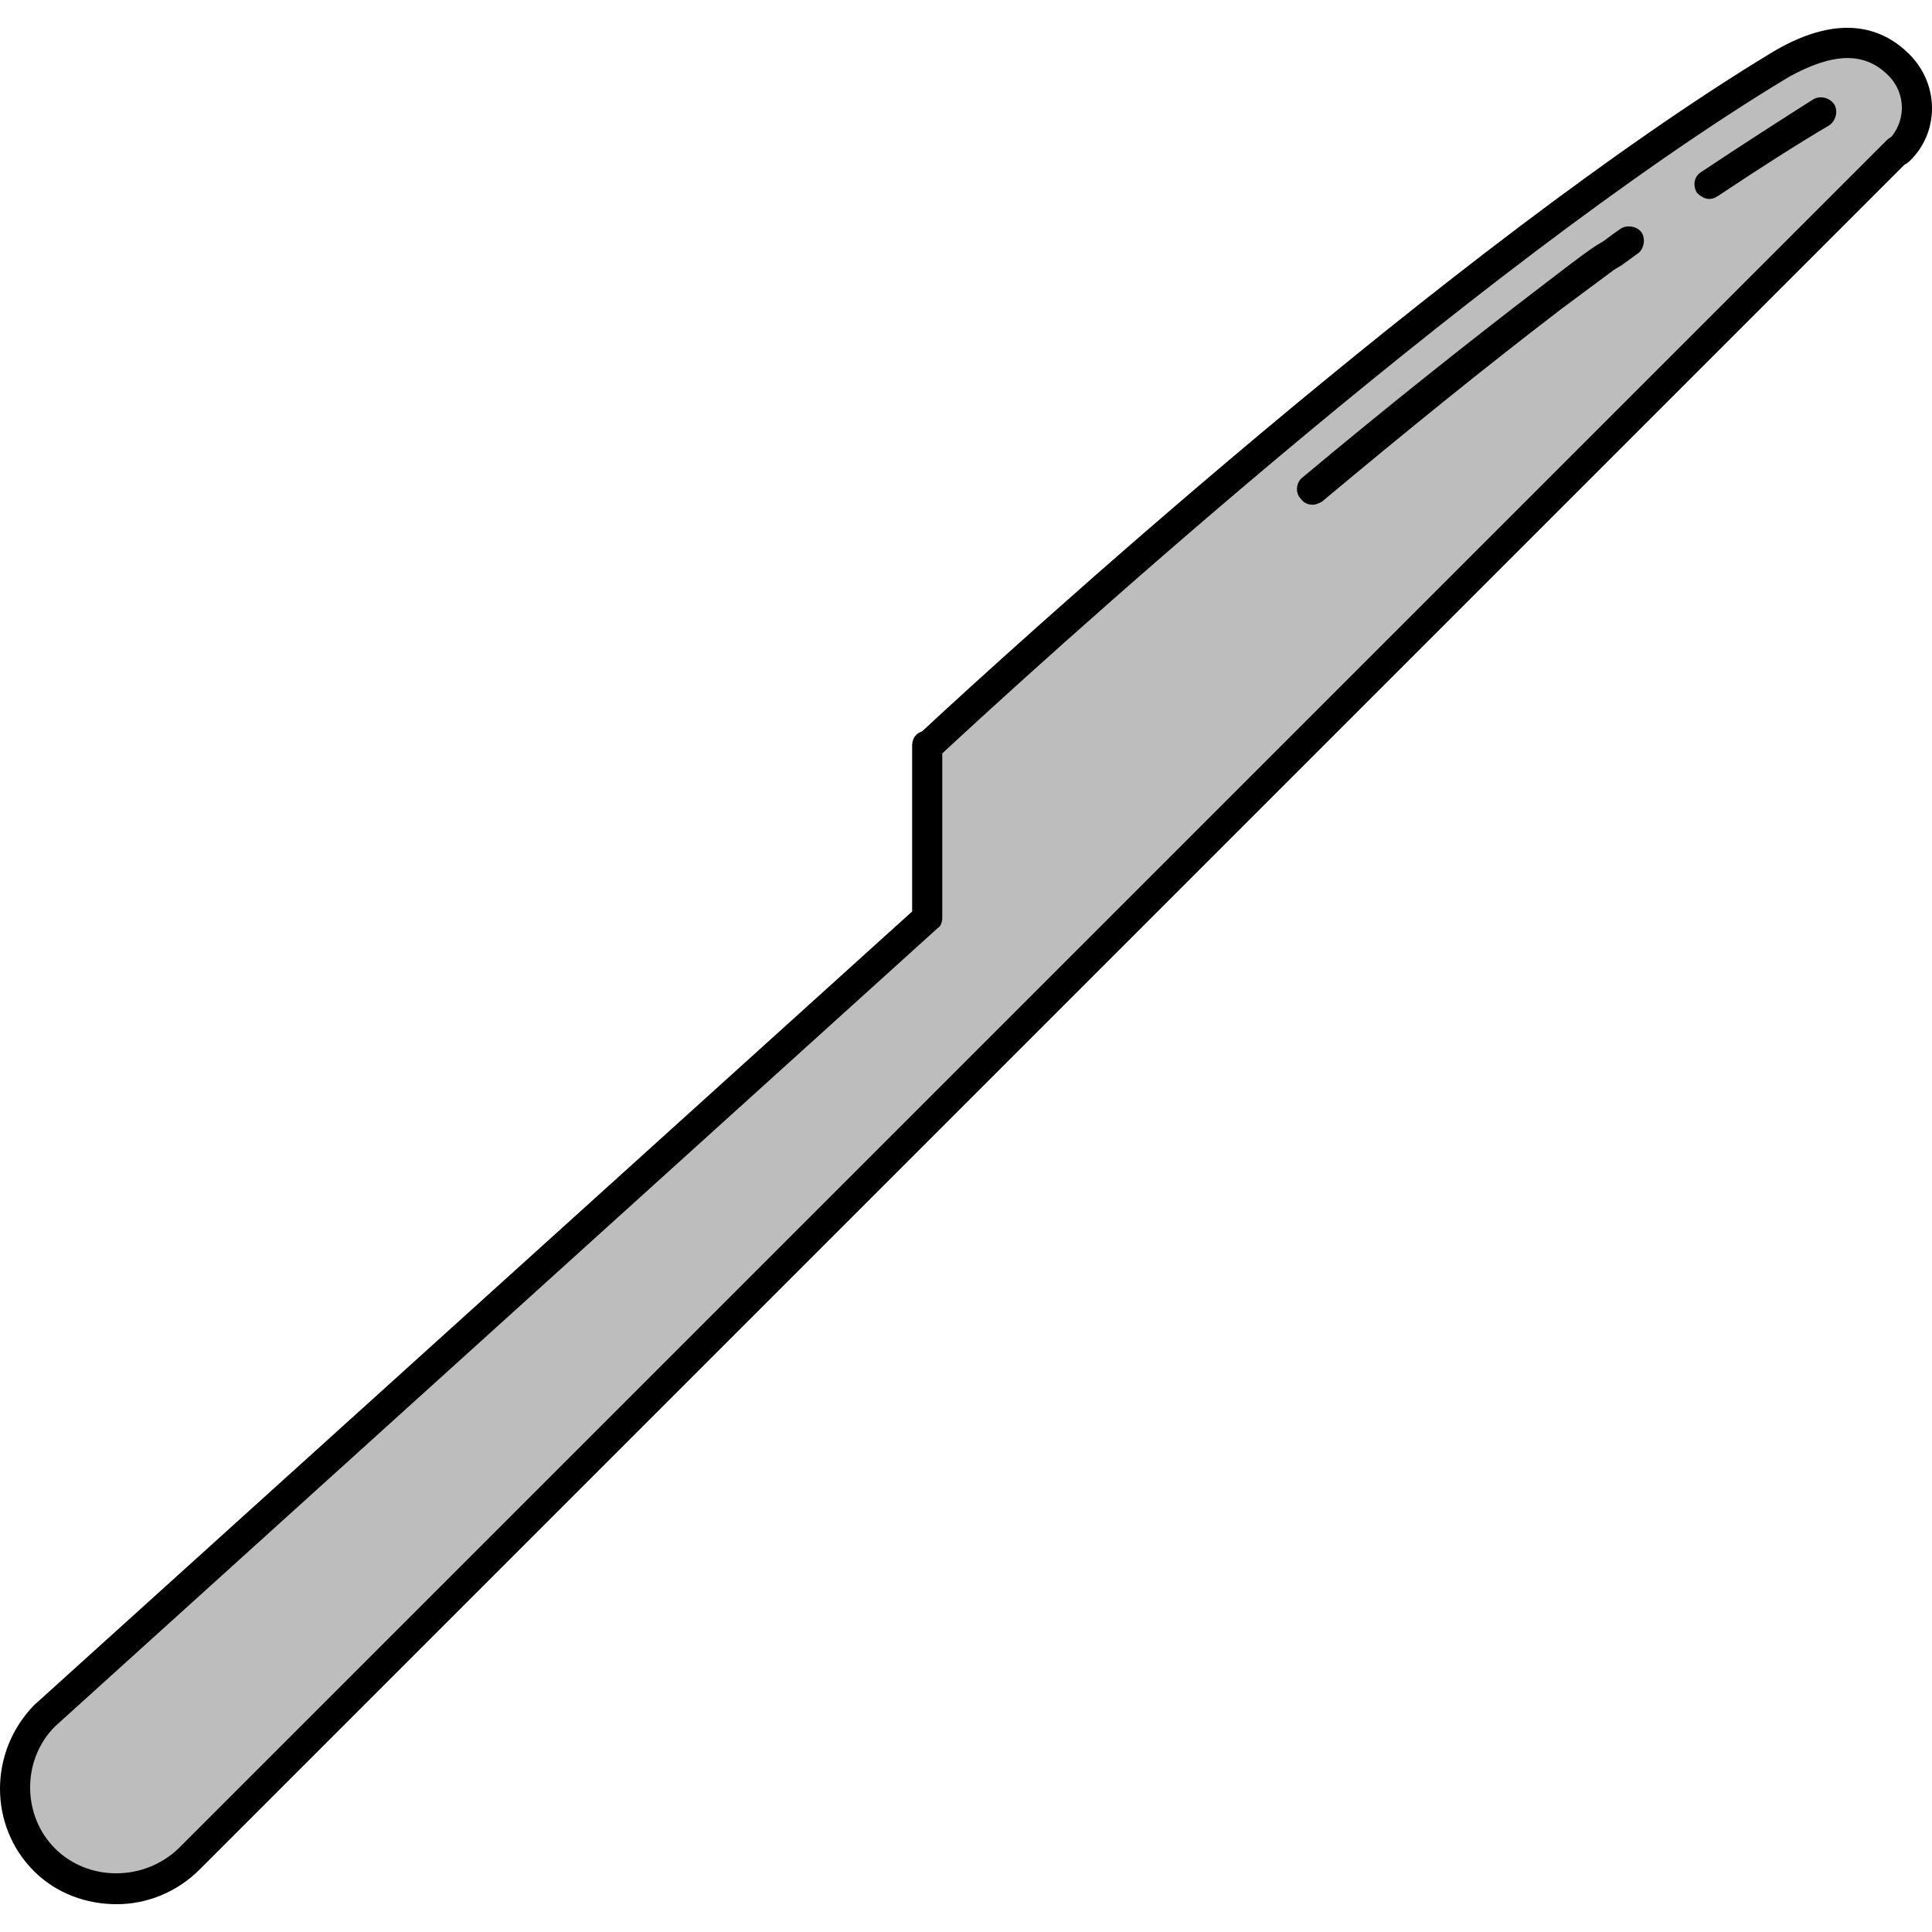<?xml version="1.0" encoding="iso-8859-1"?>
<!-- Generator: Adobe Illustrator 19.0.0, SVG Export Plug-In . SVG Version: 6.00 Build 0)  -->
<svg version="1.1" id="Layer_1" xmlns="http://www.w3.org/2000/svg" xmlns:xlink="http://www.w3.org/1999/xlink" x="0px" y="0px"
	 viewBox="0 0 513 513" style="enable-background:new 0 0 513 513;" xml:space="preserve">
<path style="fill:#BDBDBD;" d="M504.2,17.219c-10-10-22.4-5.2-31.2,0c-90.8,54.8-222,176.8-226.4,180.8l0,0v45.6l-234.4,212
	c-10.4,10.4-10.8,28,0,38.4c10.4,10.4,27.6,10.4,38.4,0l453.6-453.6C510.2,33.619,510.2,23.219,504.2,17.219z"/>
<path d="M31,505.619c-8,0-16-2.8-22-8.8c-12-12-12-31.6,0-44l233.2-210.8v-44c0-2.4,1.6-4,4-4l0,0c2.4,0,4,1.6,4,4v45.6
	c0,1.2-0.4,2.4-1.2,2.8l-234.4,212c-8.8,8.8-8.8,23.6,0,32.4s23.6,8.8,32.8,0L501,37.219c1.6-1.6,4-1.6,5.6,0s1.6,4,0,5.6
	L53,496.419C47,502.419,39,505.619,31,505.619z"/>
<path d="M246.6,201.619c-1.2,0-2-0.4-2.8-1.2c-1.6-1.6-1.2-4,0.4-5.6l0.4-0.4c22.8-21.2,141.6-129.6,226.4-180.8
	c18.4-10.8,29.6-5.6,36,0.8c8,8,8,20.8,0,28.4c-1.6,1.6-4,1.6-5.6,0s-1.6-4,0-5.6c4.8-4.8,4.8-12.4,0-17.2c-6.4-6.4-14.8-6-26.4,0.4
	c-84.4,50.8-202.4,158.8-225.2,180l-0.4,0.4C248.6,201.219,247.8,201.619,246.6,201.619z"/>
<path d="M246.6,202.019c-1.2,0-2-0.4-2.8-1.2c-1.6-1.6-1.6-4,0-5.6s4-1.6,5.6,0s1.6,4,0,5.6l0,0
	C248.6,201.619,247.8,202.019,246.6,202.019z"/>
<path d="M453.8,52.819c-1.2,0-2.4-0.8-3.2-1.6c-1.2-2-0.8-4.4,1.2-5.6c10.8-7.2,20.8-13.6,29.6-19.2c2-1.2,4.4-0.4,5.6,1.2
	c1.2,2,0.4,4.4-1.2,5.6c-8.8,5.2-18.8,11.6-29.6,18.8C455,52.819,454.2,52.819,453.8,52.819z"/>
<path d="M348.6,134.019c-1.2,0-2.4-0.4-3.2-1.6c-1.6-1.6-1.2-4.4,0.4-5.6c22-18.4,43.6-35.6,64-51.2c4.8-3.6,9.2-7.2,14-10.4l2-1.2
	c1.6-1.2,3.2-2.4,4.4-3.2c1.6-1.2,4.4-0.8,5.6,0.8c1.2,1.6,0.8,4.4-0.8,5.6s-2.8,2-4.4,3.2l-2,1.2c-4.8,3.6-9.2,6.8-14,10.4
	c-20.4,15.6-41.6,32.8-63.6,51.2C350.2,133.619,349.4,134.019,348.6,134.019z"/>
<g>
</g>
<g>
</g>
<g>
</g>
<g>
</g>
<g>
</g>
<g>
</g>
<g>
</g>
<g>
</g>
<g>
</g>
<g>
</g>
<g>
</g>
<g>
</g>
<g>
</g>
<g>
</g>
<g>
</g>
</svg>
